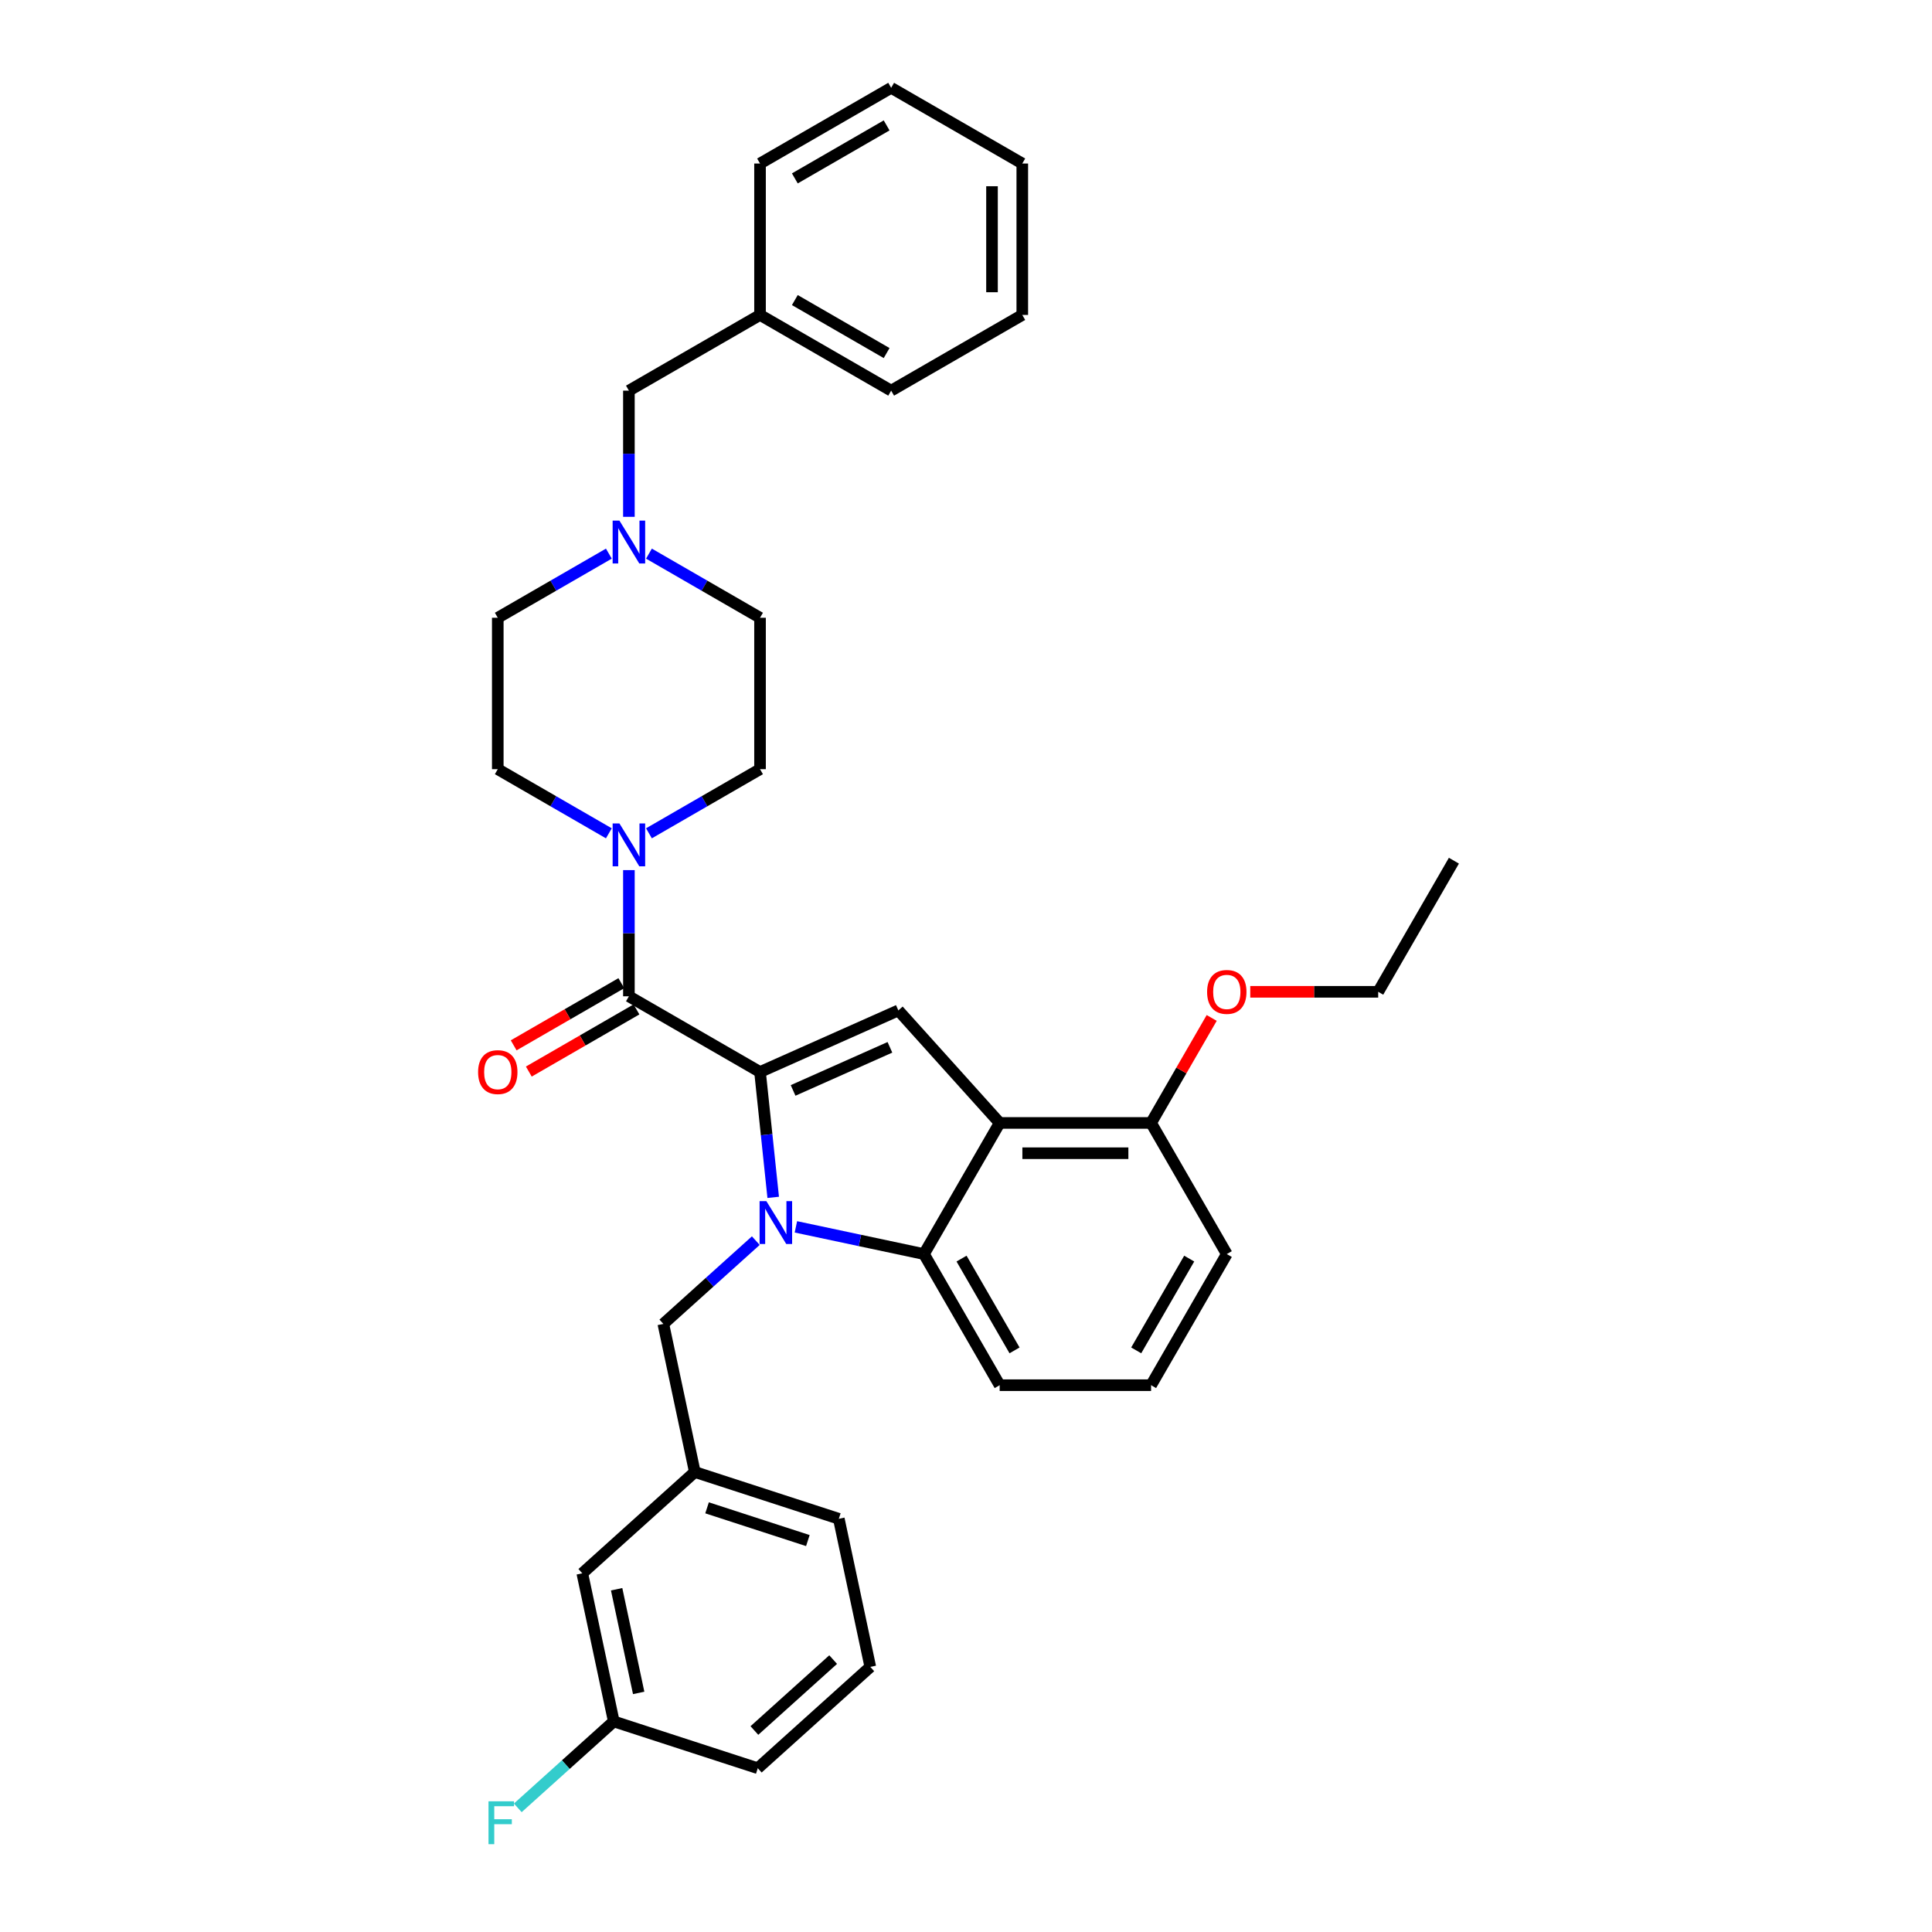 <?xml version='1.0' encoding='iso-8859-1'?>
<svg version='1.1' baseProfile='full'
              xmlns='http://www.w3.org/2000/svg'
                      xmlns:rdkit='http://www.rdkit.org/xml'
                      xmlns:xlink='http://www.w3.org/1999/xlink'
                  xml:space='preserve'
width='1000px' height='1000px' viewBox='0 0 1000 1000'>
<!-- END OF HEADER -->
<rect style='opacity:1.0;fill:#FFFFFF;stroke:none' width='1000' height='1000' x='0' y='0'> </rect>
<path class='bond-0' d='M 634.984,649.103 L 595.798,716.975' style='fill:none;fill-rule:evenodd;stroke:#000000;stroke-width:6px;stroke-linecap:butt;stroke-linejoin:miter;stroke-opacity:1' />
<path class='bond-0' d='M 615.532,651.447 L 588.102,698.957' style='fill:none;fill-rule:evenodd;stroke:#000000;stroke-width:6px;stroke-linecap:butt;stroke-linejoin:miter;stroke-opacity:1' />
<path class='bond-1' d='M 634.984,649.103 L 595.798,581.232' style='fill:none;fill-rule:evenodd;stroke:#000000;stroke-width:6px;stroke-linecap:butt;stroke-linejoin:miter;stroke-opacity:1' />
<path class='bond-2' d='M 595.798,716.975 L 517.427,716.975' style='fill:none;fill-rule:evenodd;stroke:#000000;stroke-width:6px;stroke-linecap:butt;stroke-linejoin:miter;stroke-opacity:1' />
<path class='bond-3' d='M 517.427,716.975 L 478.241,649.103' style='fill:none;fill-rule:evenodd;stroke:#000000;stroke-width:6px;stroke-linecap:butt;stroke-linejoin:miter;stroke-opacity:1' />
<path class='bond-3' d='M 525.123,698.957 L 497.693,651.447' style='fill:none;fill-rule:evenodd;stroke:#000000;stroke-width:6px;stroke-linecap:butt;stroke-linejoin:miter;stroke-opacity:1' />
<path class='bond-4' d='M 478.241,649.103 L 517.427,581.232' style='fill:none;fill-rule:evenodd;stroke:#000000;stroke-width:6px;stroke-linecap:butt;stroke-linejoin:miter;stroke-opacity:1' />
<path class='bond-5' d='M 478.241,649.103 L 445.1,642.059' style='fill:none;fill-rule:evenodd;stroke:#000000;stroke-width:6px;stroke-linecap:butt;stroke-linejoin:miter;stroke-opacity:1' />
<path class='bond-5' d='M 445.1,642.059 L 411.959,635.015' style='fill:none;fill-rule:evenodd;stroke:#0000FF;stroke-width:6px;stroke-linecap:butt;stroke-linejoin:miter;stroke-opacity:1' />
<path class='bond-6' d='M 517.427,581.232 L 595.798,581.232' style='fill:none;fill-rule:evenodd;stroke:#000000;stroke-width:6px;stroke-linecap:butt;stroke-linejoin:miter;stroke-opacity:1' />
<path class='bond-6' d='M 529.183,596.906 L 584.042,596.906' style='fill:none;fill-rule:evenodd;stroke:#000000;stroke-width:6px;stroke-linecap:butt;stroke-linejoin:miter;stroke-opacity:1' />
<path class='bond-7' d='M 517.427,581.232 L 464.986,522.991' style='fill:none;fill-rule:evenodd;stroke:#000000;stroke-width:6px;stroke-linecap:butt;stroke-linejoin:miter;stroke-opacity:1' />
<path class='bond-8' d='M 595.798,581.232 L 611.486,554.06' style='fill:none;fill-rule:evenodd;stroke:#000000;stroke-width:6px;stroke-linecap:butt;stroke-linejoin:miter;stroke-opacity:1' />
<path class='bond-8' d='M 611.486,554.06 L 627.174,526.887' style='fill:none;fill-rule:evenodd;stroke:#FF0000;stroke-width:6px;stroke-linecap:butt;stroke-linejoin:miter;stroke-opacity:1' />
<path class='bond-9' d='M 464.986,522.991 L 393.391,554.867' style='fill:none;fill-rule:evenodd;stroke:#000000;stroke-width:6px;stroke-linecap:butt;stroke-linejoin:miter;stroke-opacity:1' />
<path class='bond-9' d='M 460.622,542.091 L 410.505,564.405' style='fill:none;fill-rule:evenodd;stroke:#000000;stroke-width:6px;stroke-linecap:butt;stroke-linejoin:miter;stroke-opacity:1' />
<path class='bond-10' d='M 393.391,554.867 L 325.519,515.682' style='fill:none;fill-rule:evenodd;stroke:#000000;stroke-width:6px;stroke-linecap:butt;stroke-linejoin:miter;stroke-opacity:1' />
<path class='bond-11' d='M 393.391,554.867 L 396.801,587.31' style='fill:none;fill-rule:evenodd;stroke:#000000;stroke-width:6px;stroke-linecap:butt;stroke-linejoin:miter;stroke-opacity:1' />
<path class='bond-11' d='M 396.801,587.31 L 400.21,619.753' style='fill:none;fill-rule:evenodd;stroke:#0000FF;stroke-width:6px;stroke-linecap:butt;stroke-linejoin:miter;stroke-opacity:1' />
<path class='bond-12' d='M 647.131,513.361 L 680.243,513.361' style='fill:none;fill-rule:evenodd;stroke:#FF0000;stroke-width:6px;stroke-linecap:butt;stroke-linejoin:miter;stroke-opacity:1' />
<path class='bond-12' d='M 680.243,513.361 L 713.355,513.361' style='fill:none;fill-rule:evenodd;stroke:#000000;stroke-width:6px;stroke-linecap:butt;stroke-linejoin:miter;stroke-opacity:1' />
<path class='bond-13' d='M 325.519,267.511 L 325.519,234.854' style='fill:none;fill-rule:evenodd;stroke:#0000FF;stroke-width:6px;stroke-linecap:butt;stroke-linejoin:miter;stroke-opacity:1' />
<path class='bond-13' d='M 325.519,234.854 L 325.519,202.197' style='fill:none;fill-rule:evenodd;stroke:#000000;stroke-width:6px;stroke-linecap:butt;stroke-linejoin:miter;stroke-opacity:1' />
<path class='bond-14' d='M 315.143,286.559 L 286.395,303.156' style='fill:none;fill-rule:evenodd;stroke:#0000FF;stroke-width:6px;stroke-linecap:butt;stroke-linejoin:miter;stroke-opacity:1' />
<path class='bond-14' d='M 286.395,303.156 L 257.648,319.754' style='fill:none;fill-rule:evenodd;stroke:#000000;stroke-width:6px;stroke-linecap:butt;stroke-linejoin:miter;stroke-opacity:1' />
<path class='bond-15' d='M 335.896,286.559 L 364.643,303.156' style='fill:none;fill-rule:evenodd;stroke:#0000FF;stroke-width:6px;stroke-linecap:butt;stroke-linejoin:miter;stroke-opacity:1' />
<path class='bond-15' d='M 364.643,303.156 L 393.391,319.754' style='fill:none;fill-rule:evenodd;stroke:#000000;stroke-width:6px;stroke-linecap:butt;stroke-linejoin:miter;stroke-opacity:1' />
<path class='bond-16' d='M 321.601,508.895 L 293.739,524.981' style='fill:none;fill-rule:evenodd;stroke:#000000;stroke-width:6px;stroke-linecap:butt;stroke-linejoin:miter;stroke-opacity:1' />
<path class='bond-16' d='M 293.739,524.981 L 265.877,541.067' style='fill:none;fill-rule:evenodd;stroke:#FF0000;stroke-width:6px;stroke-linecap:butt;stroke-linejoin:miter;stroke-opacity:1' />
<path class='bond-16' d='M 329.438,522.469 L 301.576,538.555' style='fill:none;fill-rule:evenodd;stroke:#000000;stroke-width:6px;stroke-linecap:butt;stroke-linejoin:miter;stroke-opacity:1' />
<path class='bond-16' d='M 301.576,538.555 L 273.714,554.641' style='fill:none;fill-rule:evenodd;stroke:#FF0000;stroke-width:6px;stroke-linecap:butt;stroke-linejoin:miter;stroke-opacity:1' />
<path class='bond-17' d='M 325.519,515.682 L 325.519,483.024' style='fill:none;fill-rule:evenodd;stroke:#000000;stroke-width:6px;stroke-linecap:butt;stroke-linejoin:miter;stroke-opacity:1' />
<path class='bond-17' d='M 325.519,483.024 L 325.519,450.367' style='fill:none;fill-rule:evenodd;stroke:#0000FF;stroke-width:6px;stroke-linecap:butt;stroke-linejoin:miter;stroke-opacity:1' />
<path class='bond-18' d='M 335.896,431.32 L 364.643,414.722' style='fill:none;fill-rule:evenodd;stroke:#0000FF;stroke-width:6px;stroke-linecap:butt;stroke-linejoin:miter;stroke-opacity:1' />
<path class='bond-18' d='M 364.643,414.722 L 393.391,398.125' style='fill:none;fill-rule:evenodd;stroke:#000000;stroke-width:6px;stroke-linecap:butt;stroke-linejoin:miter;stroke-opacity:1' />
<path class='bond-19' d='M 315.143,431.32 L 286.395,414.722' style='fill:none;fill-rule:evenodd;stroke:#0000FF;stroke-width:6px;stroke-linecap:butt;stroke-linejoin:miter;stroke-opacity:1' />
<path class='bond-19' d='M 286.395,414.722 L 257.648,398.125' style='fill:none;fill-rule:evenodd;stroke:#000000;stroke-width:6px;stroke-linecap:butt;stroke-linejoin:miter;stroke-opacity:1' />
<path class='bond-20' d='M 391.206,642.152 L 367.274,663.701' style='fill:none;fill-rule:evenodd;stroke:#0000FF;stroke-width:6px;stroke-linecap:butt;stroke-linejoin:miter;stroke-opacity:1' />
<path class='bond-20' d='M 367.274,663.701 L 343.342,685.25' style='fill:none;fill-rule:evenodd;stroke:#000000;stroke-width:6px;stroke-linecap:butt;stroke-linejoin:miter;stroke-opacity:1' />
<path class='bond-21' d='M 343.342,685.25 L 359.636,761.908' style='fill:none;fill-rule:evenodd;stroke:#000000;stroke-width:6px;stroke-linecap:butt;stroke-linejoin:miter;stroke-opacity:1' />
<path class='bond-22' d='M 325.519,202.197 L 393.391,163.011' style='fill:none;fill-rule:evenodd;stroke:#000000;stroke-width:6px;stroke-linecap:butt;stroke-linejoin:miter;stroke-opacity:1' />
<path class='bond-23' d='M 257.648,319.754 L 257.648,398.125' style='fill:none;fill-rule:evenodd;stroke:#000000;stroke-width:6px;stroke-linecap:butt;stroke-linejoin:miter;stroke-opacity:1' />
<path class='bond-24' d='M 393.391,319.754 L 393.391,398.125' style='fill:none;fill-rule:evenodd;stroke:#000000;stroke-width:6px;stroke-linecap:butt;stroke-linejoin:miter;stroke-opacity:1' />
<path class='bond-25' d='M 301.395,814.349 L 317.689,891.008' style='fill:none;fill-rule:evenodd;stroke:#000000;stroke-width:6px;stroke-linecap:butt;stroke-linejoin:miter;stroke-opacity:1' />
<path class='bond-25' d='M 319.171,822.589 L 330.577,876.25' style='fill:none;fill-rule:evenodd;stroke:#000000;stroke-width:6px;stroke-linecap:butt;stroke-linejoin:miter;stroke-opacity:1' />
<path class='bond-26' d='M 301.395,814.349 L 359.636,761.908' style='fill:none;fill-rule:evenodd;stroke:#000000;stroke-width:6px;stroke-linecap:butt;stroke-linejoin:miter;stroke-opacity:1' />
<path class='bond-27' d='M 317.689,891.008 L 292.847,913.375' style='fill:none;fill-rule:evenodd;stroke:#000000;stroke-width:6px;stroke-linecap:butt;stroke-linejoin:miter;stroke-opacity:1' />
<path class='bond-27' d='M 292.847,913.375 L 268.006,935.742' style='fill:none;fill-rule:evenodd;stroke:#33CCCC;stroke-width:6px;stroke-linecap:butt;stroke-linejoin:miter;stroke-opacity:1' />
<path class='bond-28' d='M 317.689,891.008 L 392.224,915.226' style='fill:none;fill-rule:evenodd;stroke:#000000;stroke-width:6px;stroke-linecap:butt;stroke-linejoin:miter;stroke-opacity:1' />
<path class='bond-29' d='M 359.636,761.908 L 434.171,786.126' style='fill:none;fill-rule:evenodd;stroke:#000000;stroke-width:6px;stroke-linecap:butt;stroke-linejoin:miter;stroke-opacity:1' />
<path class='bond-29' d='M 365.973,780.448 L 418.147,797.401' style='fill:none;fill-rule:evenodd;stroke:#000000;stroke-width:6px;stroke-linecap:butt;stroke-linejoin:miter;stroke-opacity:1' />
<path class='bond-30' d='M 713.355,513.361 L 752.54,445.489' style='fill:none;fill-rule:evenodd;stroke:#000000;stroke-width:6px;stroke-linecap:butt;stroke-linejoin:miter;stroke-opacity:1' />
<path class='bond-31' d='M 450.466,862.785 L 392.224,915.226' style='fill:none;fill-rule:evenodd;stroke:#000000;stroke-width:6px;stroke-linecap:butt;stroke-linejoin:miter;stroke-opacity:1' />
<path class='bond-31' d='M 431.241,859.003 L 390.472,895.711' style='fill:none;fill-rule:evenodd;stroke:#000000;stroke-width:6px;stroke-linecap:butt;stroke-linejoin:miter;stroke-opacity:1' />
<path class='bond-32' d='M 450.466,862.785 L 434.171,786.126' style='fill:none;fill-rule:evenodd;stroke:#000000;stroke-width:6px;stroke-linecap:butt;stroke-linejoin:miter;stroke-opacity:1' />
<path class='bond-33' d='M 393.391,163.011 L 461.262,202.197' style='fill:none;fill-rule:evenodd;stroke:#000000;stroke-width:6px;stroke-linecap:butt;stroke-linejoin:miter;stroke-opacity:1' />
<path class='bond-33' d='M 411.409,155.315 L 458.919,182.745' style='fill:none;fill-rule:evenodd;stroke:#000000;stroke-width:6px;stroke-linecap:butt;stroke-linejoin:miter;stroke-opacity:1' />
<path class='bond-34' d='M 393.391,163.011 L 393.391,84.64' style='fill:none;fill-rule:evenodd;stroke:#000000;stroke-width:6px;stroke-linecap:butt;stroke-linejoin:miter;stroke-opacity:1' />
<path class='bond-35' d='M 461.262,202.197 L 529.134,163.011' style='fill:none;fill-rule:evenodd;stroke:#000000;stroke-width:6px;stroke-linecap:butt;stroke-linejoin:miter;stroke-opacity:1' />
<path class='bond-36' d='M 529.134,163.011 L 529.134,84.64' style='fill:none;fill-rule:evenodd;stroke:#000000;stroke-width:6px;stroke-linecap:butt;stroke-linejoin:miter;stroke-opacity:1' />
<path class='bond-36' d='M 513.459,151.256 L 513.459,96.396' style='fill:none;fill-rule:evenodd;stroke:#000000;stroke-width:6px;stroke-linecap:butt;stroke-linejoin:miter;stroke-opacity:1' />
<path class='bond-37' d='M 529.134,84.64 L 461.262,45.455' style='fill:none;fill-rule:evenodd;stroke:#000000;stroke-width:6px;stroke-linecap:butt;stroke-linejoin:miter;stroke-opacity:1' />
<path class='bond-38' d='M 461.262,45.455 L 393.391,84.64' style='fill:none;fill-rule:evenodd;stroke:#000000;stroke-width:6px;stroke-linecap:butt;stroke-linejoin:miter;stroke-opacity:1' />
<path class='bond-38' d='M 458.919,64.907 L 411.409,92.337' style='fill:none;fill-rule:evenodd;stroke:#000000;stroke-width:6px;stroke-linecap:butt;stroke-linejoin:miter;stroke-opacity:1' />
<path  class='atom-8' d='M 624.795 513.423
Q 624.795 508.094, 627.429 505.116
Q 630.062 502.138, 634.984 502.138
Q 639.905 502.138, 642.539 505.116
Q 645.172 508.094, 645.172 513.423
Q 645.172 518.815, 642.507 521.887
Q 639.843 524.928, 634.984 524.928
Q 630.093 524.928, 627.429 521.887
Q 624.795 518.847, 624.795 513.423
M 634.984 522.42
Q 638.369 522.42, 640.188 520.163
Q 642.037 517.875, 642.037 513.423
Q 642.037 509.066, 640.188 506.871
Q 638.369 504.646, 634.984 504.646
Q 631.598 504.646, 629.748 506.84
Q 627.93 509.034, 627.93 513.423
Q 627.93 517.906, 629.748 520.163
Q 631.598 522.42, 634.984 522.42
' fill='#FF0000'/>
<path  class='atom-9' d='M 320.613 269.471
L 327.886 281.226
Q 328.607 282.386, 329.767 284.487
Q 330.927 286.587, 330.99 286.712
L 330.99 269.471
L 333.936 269.471
L 333.936 291.665
L 330.895 291.665
L 323.09 278.813
Q 322.181 277.308, 321.209 275.584
Q 320.268 273.86, 319.986 273.327
L 319.986 291.665
L 317.102 291.665
L 317.102 269.471
L 320.613 269.471
' fill='#0000FF'/>
<path  class='atom-11' d='M 247.46 554.93
Q 247.46 549.601, 250.093 546.623
Q 252.726 543.645, 257.648 543.645
Q 262.569 543.645, 265.203 546.623
Q 267.836 549.601, 267.836 554.93
Q 267.836 560.322, 265.171 563.394
Q 262.507 566.435, 257.648 566.435
Q 252.757 566.435, 250.093 563.394
Q 247.46 560.353, 247.46 554.93
M 257.648 563.927
Q 261.033 563.927, 262.852 561.67
Q 264.701 559.382, 264.701 554.93
Q 264.701 550.573, 262.852 548.378
Q 261.033 546.152, 257.648 546.152
Q 254.262 546.152, 252.413 548.347
Q 250.594 550.541, 250.594 554.93
Q 250.594 559.413, 252.413 561.67
Q 254.262 563.927, 257.648 563.927
' fill='#FF0000'/>
<path  class='atom-12' d='M 320.613 426.213
L 327.886 437.969
Q 328.607 439.129, 329.767 441.229
Q 330.927 443.329, 330.99 443.455
L 330.99 426.213
L 333.936 426.213
L 333.936 448.408
L 330.895 448.408
L 323.09 435.555
Q 322.181 434.05, 321.209 432.326
Q 320.268 430.602, 319.986 430.069
L 319.986 448.408
L 317.102 448.408
L 317.102 426.213
L 320.613 426.213
' fill='#0000FF'/>
<path  class='atom-13' d='M 396.677 621.712
L 403.95 633.468
Q 404.671 634.627, 405.83 636.728
Q 406.99 638.828, 407.053 638.953
L 407.053 621.712
L 410 621.712
L 410 643.907
L 406.959 643.907
L 399.153 631.054
Q 398.244 629.549, 397.272 627.825
Q 396.332 626.101, 396.05 625.568
L 396.05 643.907
L 393.166 643.907
L 393.166 621.712
L 396.677 621.712
' fill='#0000FF'/>
<path  class='atom-21' d='M 252.849 932.351
L 266.047 932.351
L 266.047 934.89
L 255.827 934.89
L 255.827 941.63
L 264.918 941.63
L 264.918 944.2
L 255.827 944.2
L 255.827 954.545
L 252.849 954.545
L 252.849 932.351
' fill='#33CCCC'/>
</svg>
